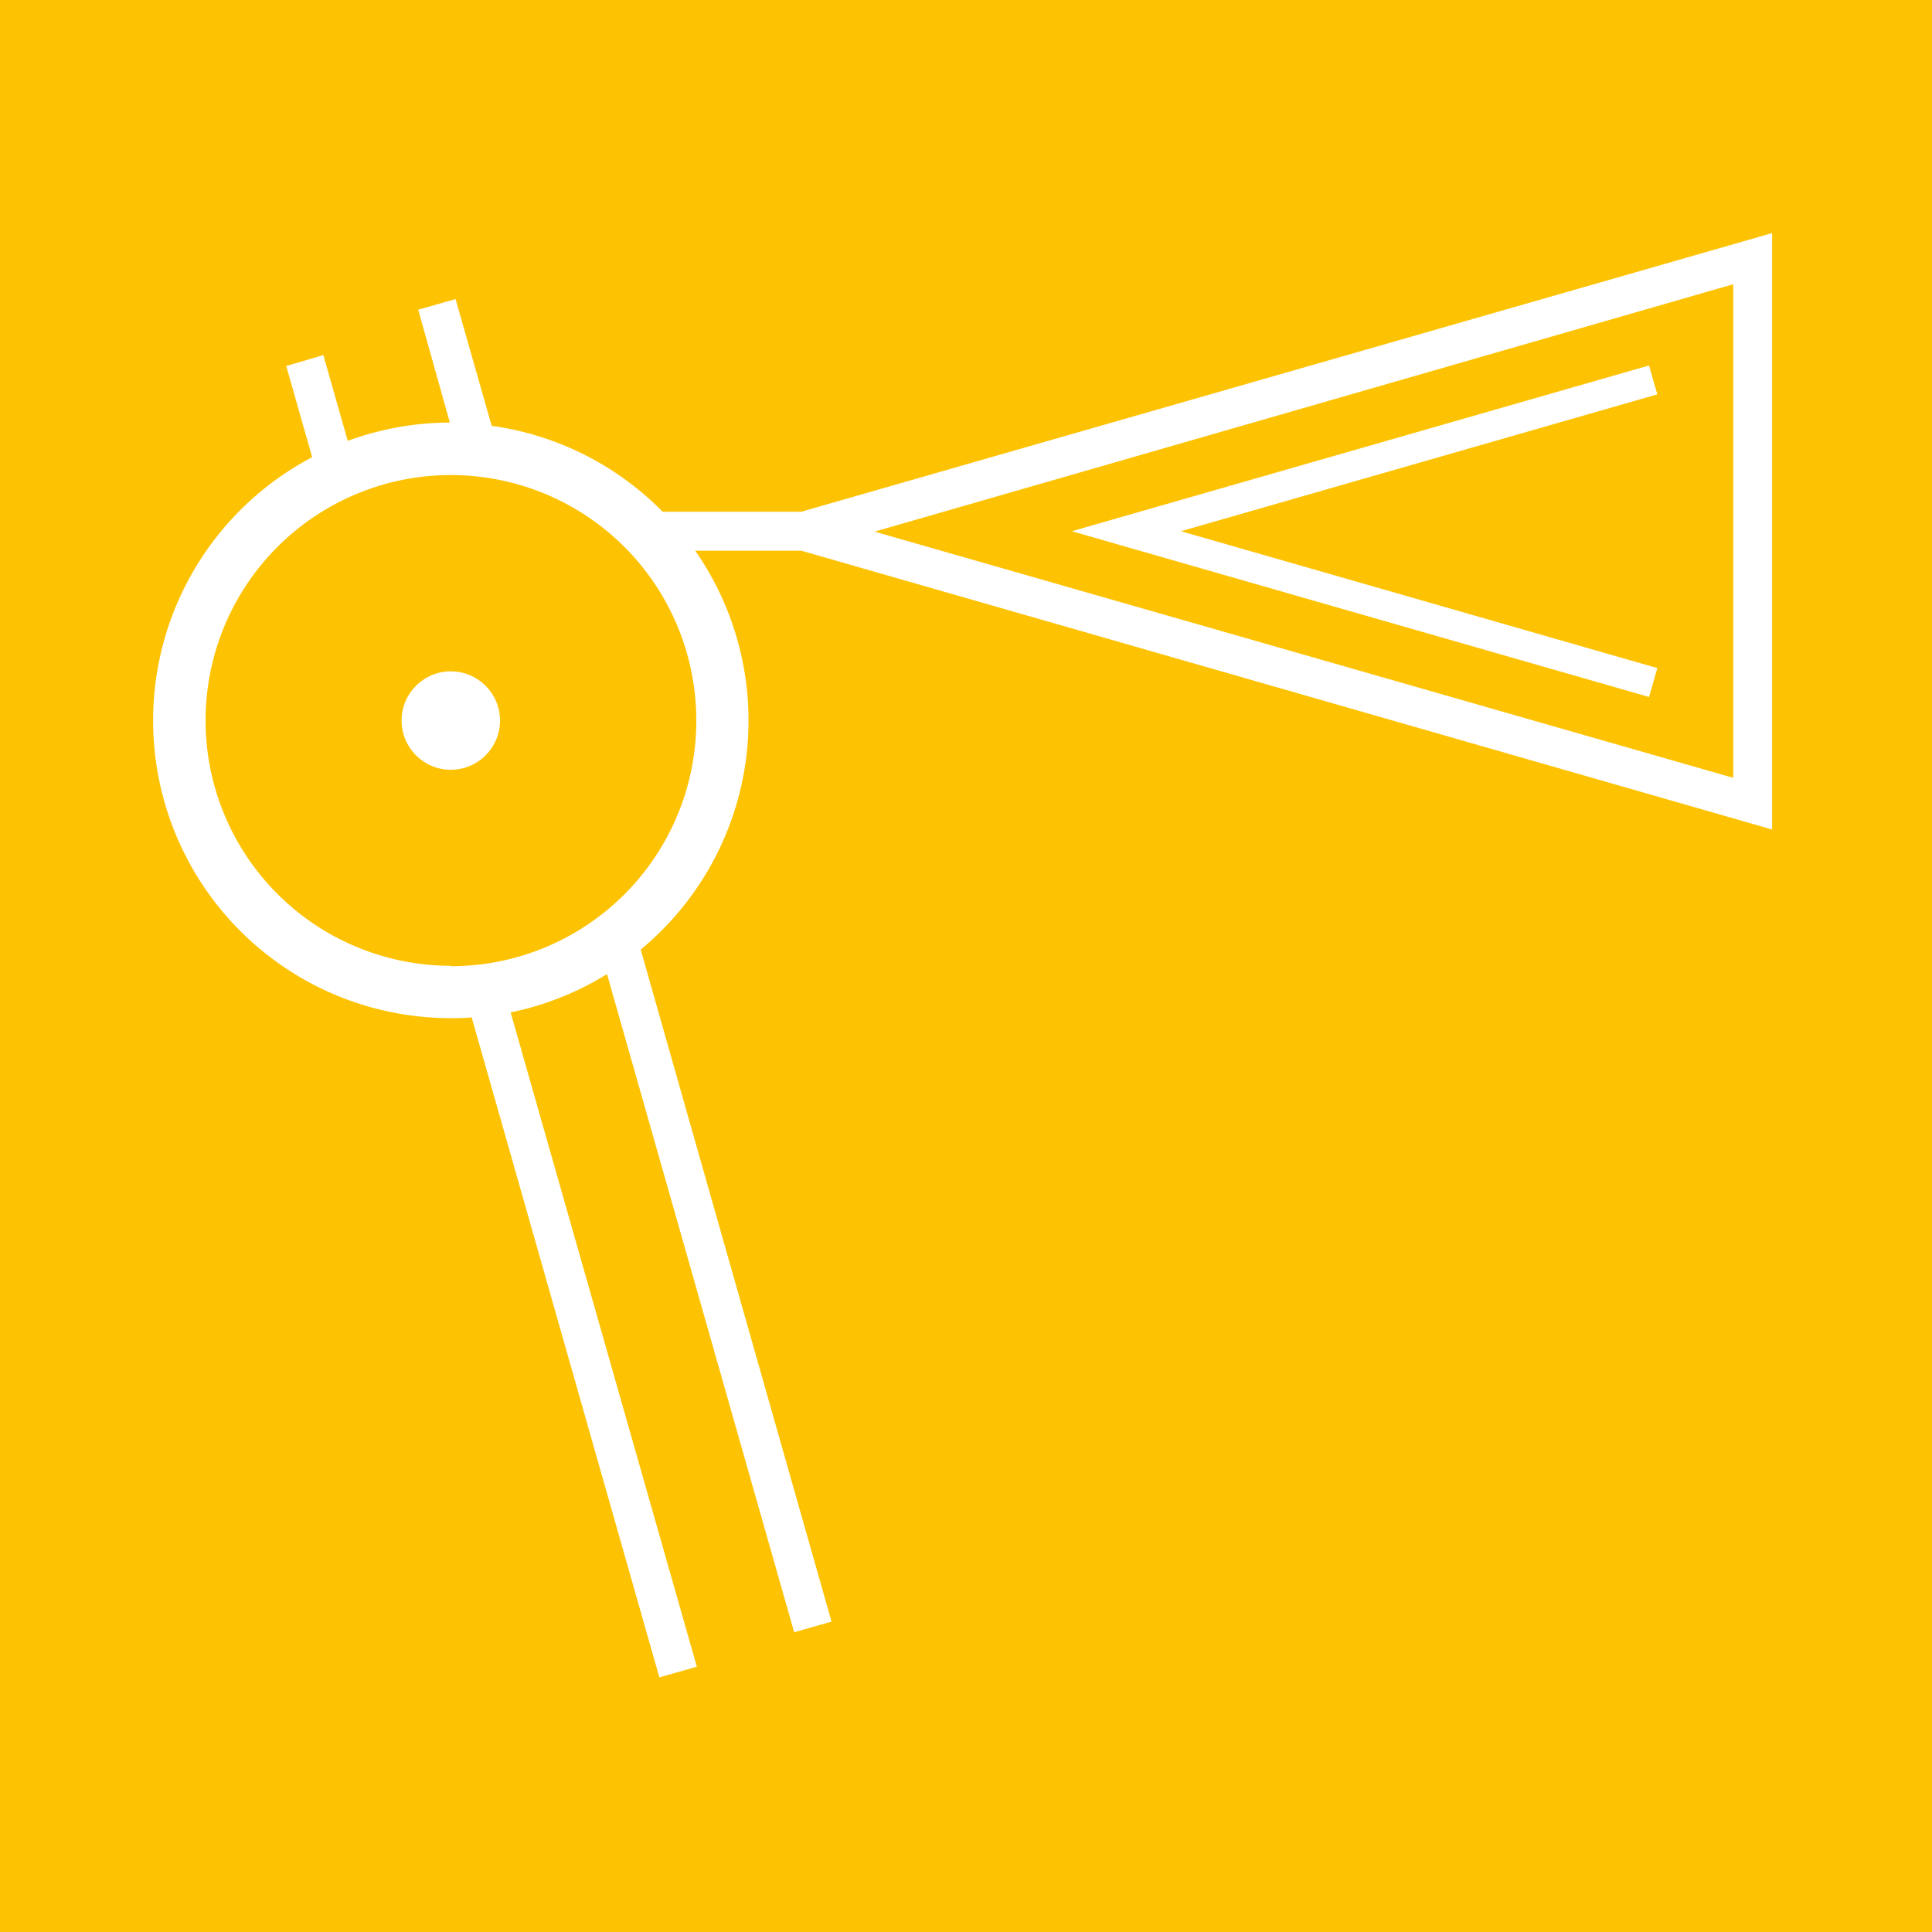 <svg xmlns="http://www.w3.org/2000/svg" viewBox="0 0 141.73 141.73"><defs><style>.cls-1{fill:#fdc303;}.cls-2{fill:#fff;}</style></defs><g id="Ebene_2" data-name="Ebene 2"><g id="Ebene_1-2" data-name="Ebene 1"><rect class="cls-1" width="141.73" height="141.73"/><circle class="cls-2" cx="33.07" cy="52.86" r="3.61"/><path class="cls-2" d="M130,60.85V17.1L58.78,37.54H48.61a21.76,21.76,0,0,0-12.54-6.3l-2.65-9.3-2.74.78L33,31a21.9,21.9,0,0,0-7.49,1.34l-1.79-6.29L21,26.85l1.9,6.69A21.83,21.83,0,0,0,33.07,74.69c.52,0,1,0,1.53-.06l13.77,48.42,2.75-.78-13.66-48a21.82,21.82,0,0,0,7.07-2.81l13.73,48.28,2.74-.78L47,69.66A21.8,21.8,0,0,0,51,40.4h7.79Zm-96.92,10a18,18,0,1,1,18-18A18,18,0,0,1,33.07,70.88Zm94.07-50V57.06L64.16,39Z"/><polygon class="cls-2" points="120.97 26.81 78.63 38.97 120.97 51.13 121.58 49.01 86.63 38.97 121.58 28.93 120.97 26.81"/></g></g></svg>
